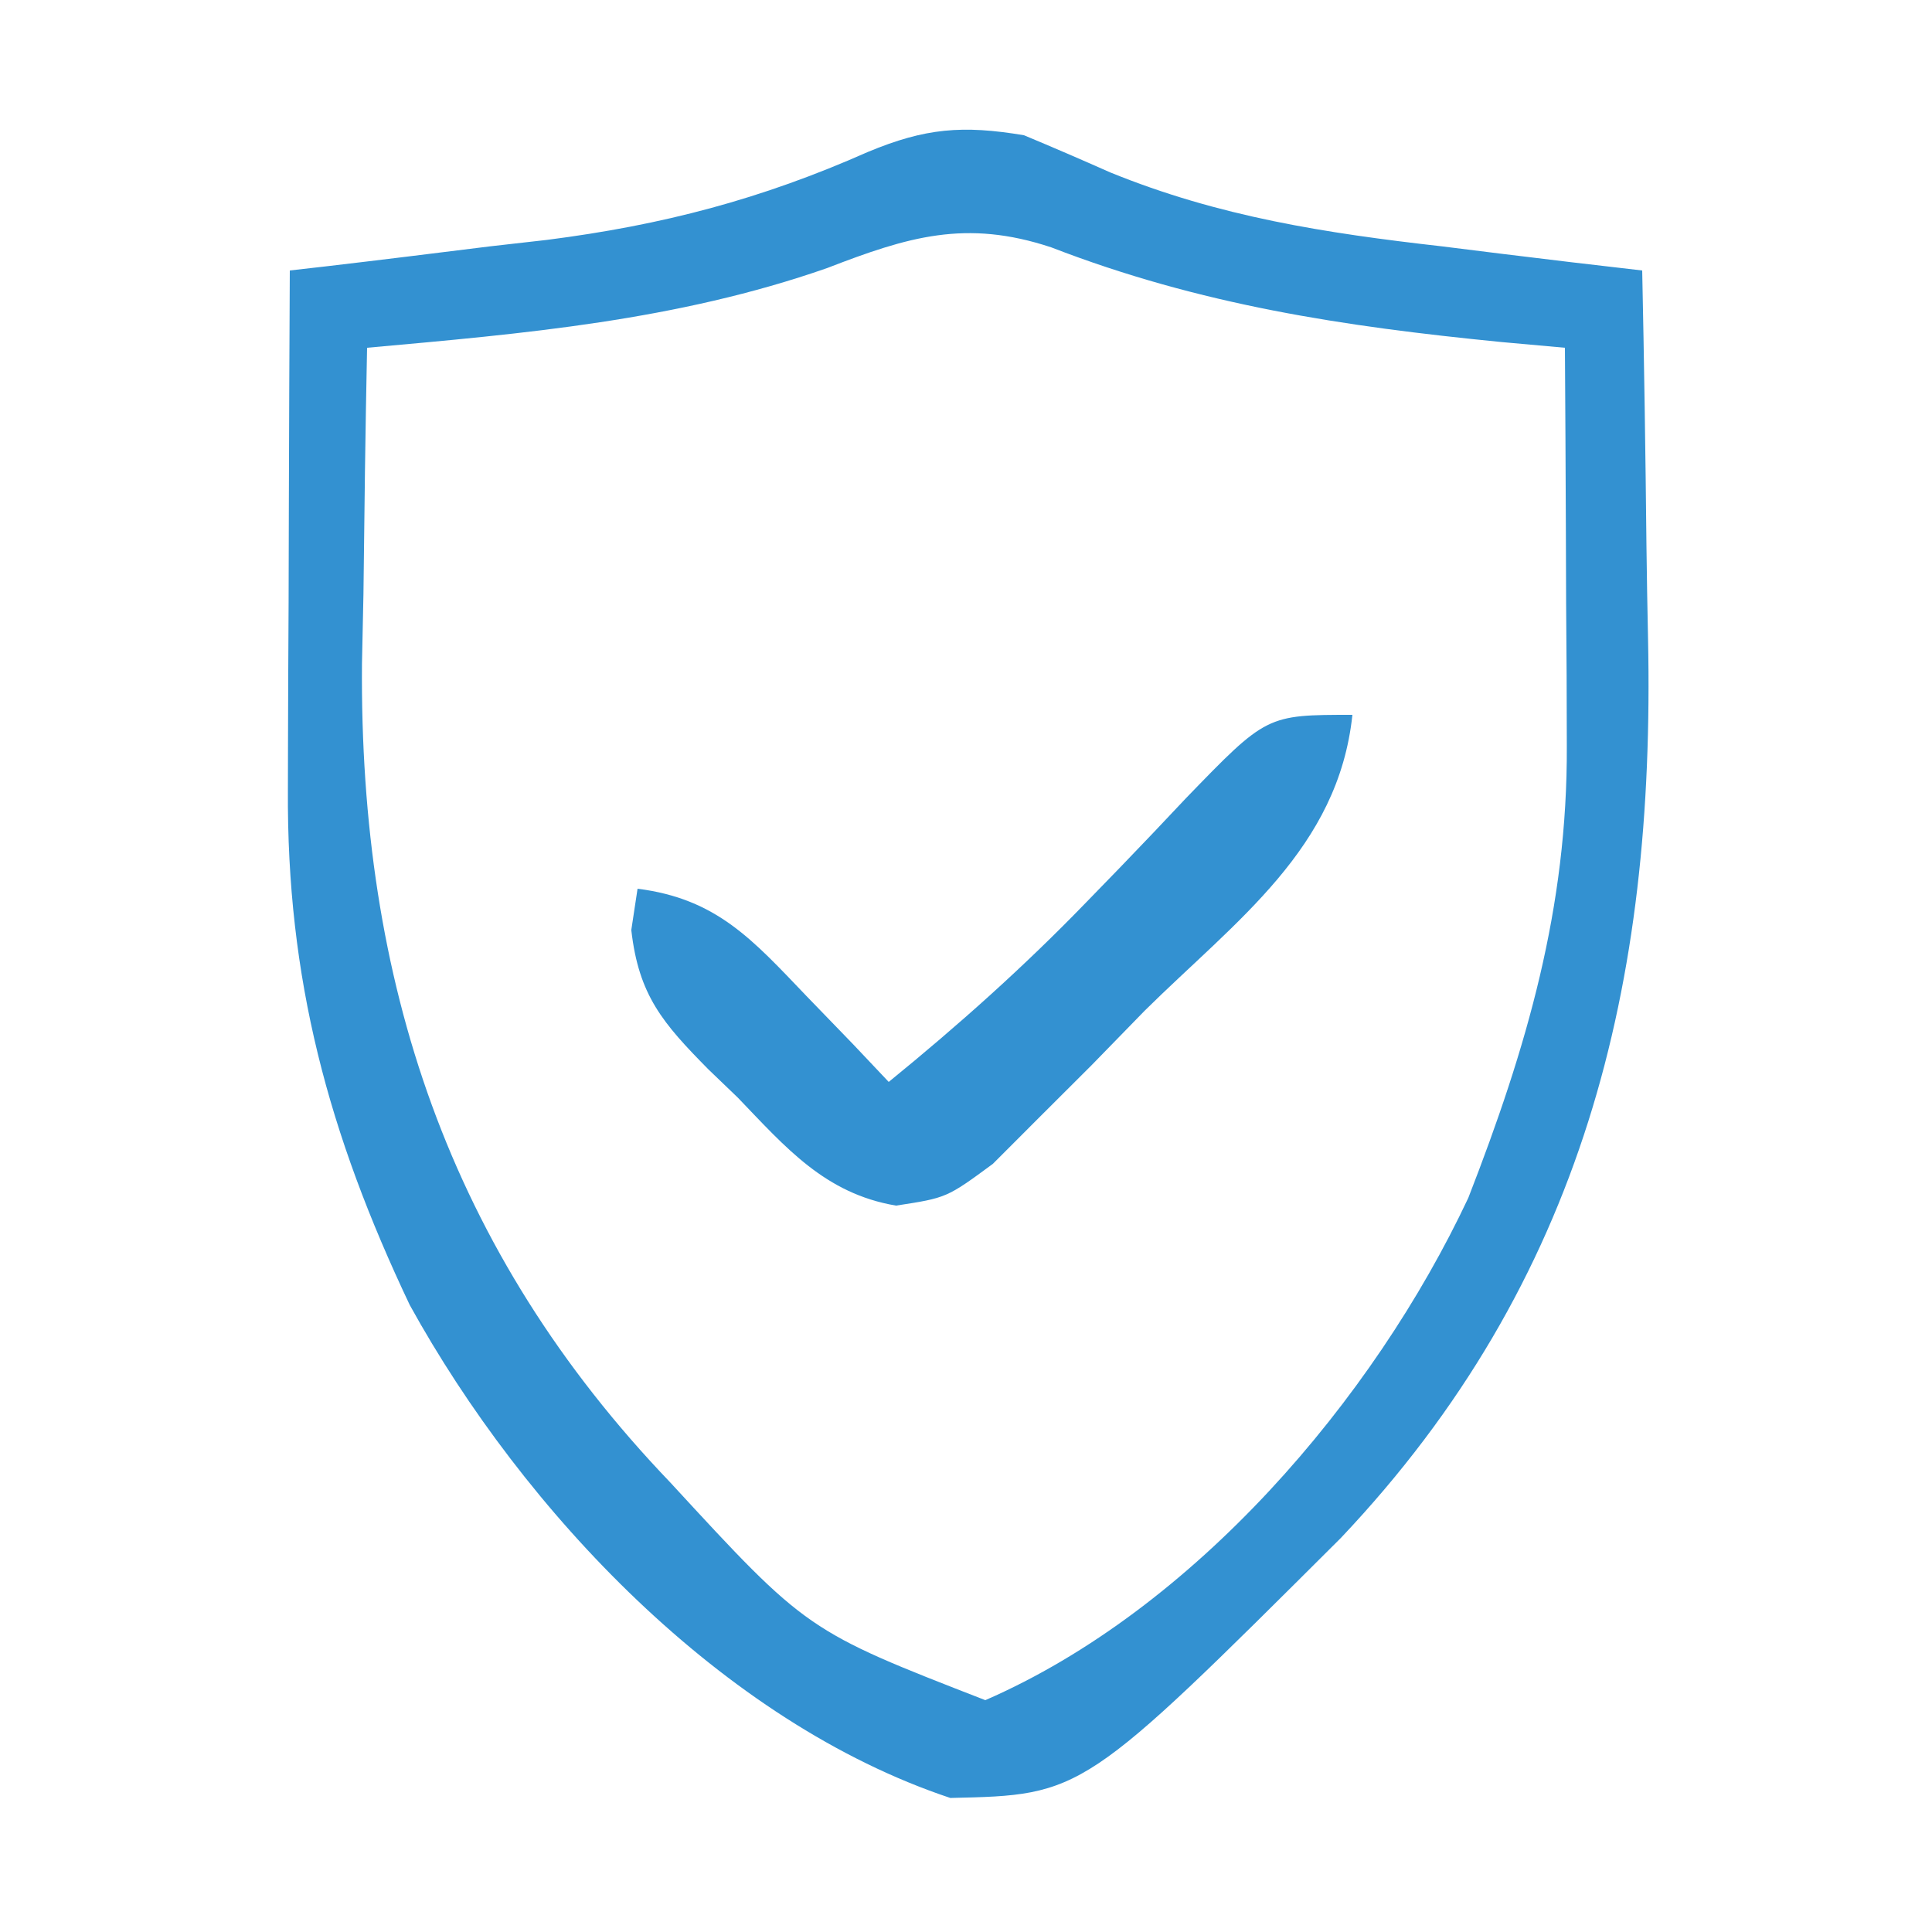 <?xml version="1.0" encoding="UTF-8"?>
<svg version="1.1" xmlns="http://www.w3.org/2000/svg" width="100" height="100">
<path d="M0 0 C1.495 0.622 2.981 1.265 4.461 1.922 C10.108 4.221 15.596 5.066 21.625 5.75 C22.629 5.875 23.633 6 24.668 6.129 C27.111 6.431 29.554 6.721 32 7 C32.1 11.746 32.172 16.492 32.22 21.24 C32.24 22.848 32.267 24.457 32.302 26.066 C32.68 43.909 28.975 59.322 16.402 72.605 C3.055 85.91 3.055 85.91 -3.812 86.062 C-15.592 82.136 -25.896 71.23 -31.789 60.551 C-35.997 51.687 -38.166 43.666 -38.098 33.855 C-38.096 32.701 -38.096 32.701 -38.093 31.523 C-38.088 29.078 -38.075 26.633 -38.062 24.188 C-38.057 22.524 -38.053 20.861 -38.049 19.197 C-38.038 15.131 -38.021 11.066 -38 7 C-37.079 6.895 -37.079 6.895 -36.139 6.788 C-33.299 6.456 -30.462 6.103 -27.625 5.75 C-26.177 5.586 -26.177 5.586 -24.699 5.418 C-18.717 4.655 -13.59 3.31 -8.072 0.862 C-5.105 -0.373 -3.179 -0.53 0 0 Z M-10.188 6.875 C-17.963 9.592 -25.847 10.266 -34 11 C-34.088 15.25 -34.141 19.499 -34.188 23.75 C-34.213 24.937 -34.238 26.124 -34.264 27.348 C-34.398 43.795 -29.793 57.744 -18.301 69.738 C-11.233 77.412 -11.233 77.412 -2 81 C8.787 76.305 18.085 65.461 23 55 C26.03 47.216 28.137 39.989 28.098 31.605 C28.094 30.403 28.091 29.201 28.088 27.963 C28.08 26.717 28.071 25.471 28.062 24.188 C28.058 22.922 28.053 21.657 28.049 20.354 C28.037 17.236 28.021 14.118 28 11 C26.912 10.902 25.824 10.804 24.703 10.703 C16.537 9.896 9.134 8.787 1.418 5.805 C-3.013 4.33 -6.022 5.265 -10.188 6.875 Z " fill="#3391D1" transform="translate(53,7)"/>
<path d="M0 0 C-0.73 6.926 -6.026 10.644 -10.75 15.312 C-11.658 16.244 -12.565 17.175 -13.5 18.135 C-14.382 19.015 -15.263 19.894 -16.172 20.801 C-17.38 22.01 -17.38 22.01 -18.612 23.243 C-21 25 -21 25 -23.621 25.402 C-27.298 24.781 -29.327 22.398 -31.812 19.812 C-32.315 19.33 -32.817 18.847 -33.334 18.35 C-35.693 15.959 -36.941 14.524 -37.324 11.137 C-37.217 10.432 -37.11 9.726 -37 9 C-32.896 9.518 -31.043 11.646 -28.25 14.562 C-27.051 15.802 -27.051 15.802 -25.828 17.066 C-25.225 17.704 -24.622 18.343 -24 19 C-20.398 16.068 -17.01 13.046 -13.781 9.707 C-13.211 9.12 -12.641 8.533 -12.053 7.928 C-10.9 6.734 -9.756 5.531 -8.62 4.32 C-4.441 0 -4.441 0 0 0 Z " fill="#3391D1" transform="translate(70,37)"/>
</svg>

